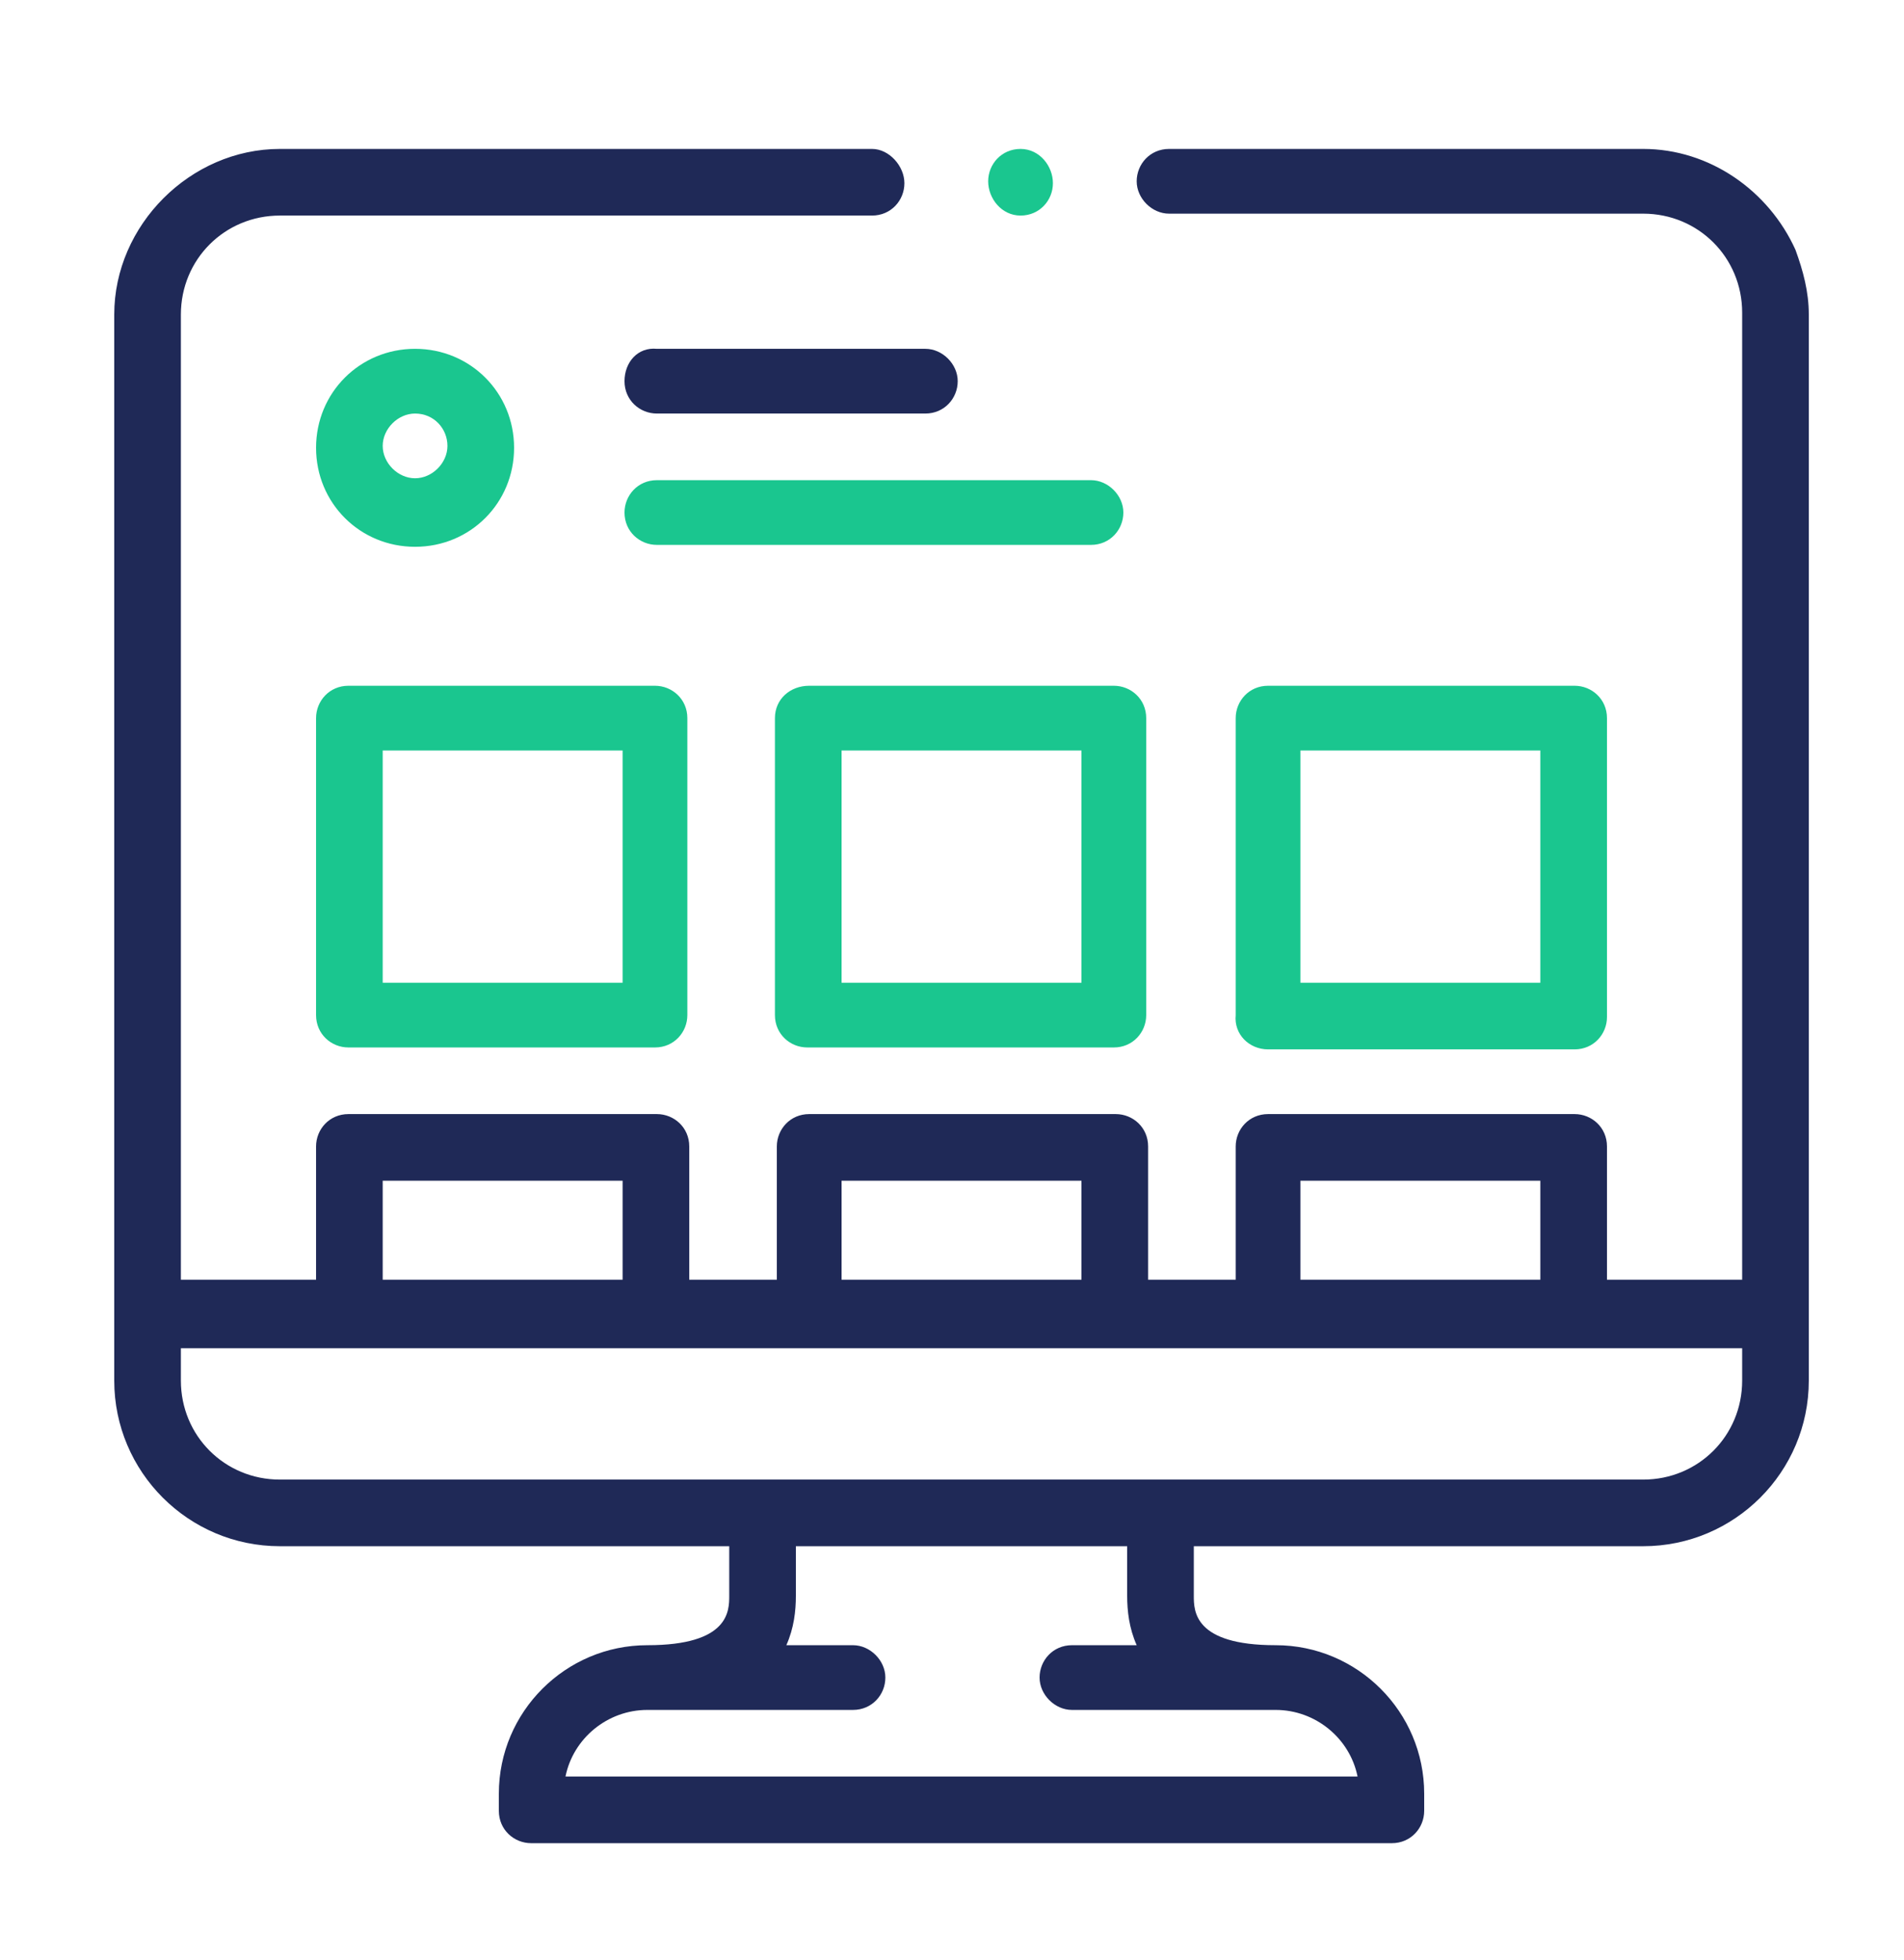 <svg width="34" height="35" viewBox="0 0 34 35" fill="none" xmlns="http://www.w3.org/2000/svg">
<g clip-path="url(#clip0_2966_12057)">
<g clip-path="url(#clip1_2966_12057)">
<g clip-path="url(#clip2_2966_12057)">
<path d="M11.152 6.808C11.152 7.148 11.424 7.386 11.73 7.386H16.524C16.864 7.386 17.102 7.114 17.102 6.808C17.102 6.502 16.83 6.23 16.524 6.23H11.73C11.39 6.196 11.152 6.468 11.152 6.808Z" fill="#1F2957"/>
<path d="M32.062 4.462C31.586 3.408 30.532 2.66 29.342 2.66H20.876C20.536 2.66 20.298 2.932 20.298 3.238C20.298 3.544 20.57 3.816 20.876 3.816H29.342C30.328 3.816 31.11 4.598 31.11 5.584V22.856H28.696V20.476C28.696 20.136 28.424 19.898 28.118 19.898H22.644C22.304 19.898 22.066 20.17 22.066 20.476V22.856H20.502V20.476C20.502 20.136 20.23 19.898 19.924 19.898H14.45C14.11 19.898 13.872 20.17 13.872 20.476V22.856H12.308V20.476C12.308 20.136 12.036 19.898 11.73 19.898H6.222C5.882 19.898 5.644 20.17 5.644 20.476V22.856H3.23V5.618C3.23 4.632 4.012 3.85 4.998 3.85H15.572C15.912 3.85 16.15 3.578 16.15 3.272C16.15 2.966 15.878 2.66 15.572 2.66H4.998C3.4 2.66 2.04 4.02 2.04 5.618V24.658C2.04 26.29 3.366 27.616 4.998 27.616H13.022V28.5C13.022 28.772 13.022 29.384 11.56 29.384C10.098 29.384 8.908 30.574 8.908 32.036V32.342C8.908 32.682 9.18 32.92 9.486 32.92H24.854C25.194 32.92 25.432 32.648 25.432 32.342V32.036C25.432 30.574 24.242 29.384 22.78 29.384C21.318 29.384 21.318 28.772 21.318 28.5V27.616H29.342C30.974 27.616 32.3 26.29 32.3 24.658V5.618C32.3 5.21 32.198 4.836 32.062 4.462ZM23.222 21.088H27.506V22.856H23.222V21.088ZM15.028 21.088H19.312V22.856H15.028V21.088ZM6.834 21.088H11.118V22.856H6.834V21.088ZM22.78 30.54C23.494 30.54 24.106 31.05 24.242 31.73H10.098C10.234 31.05 10.846 30.54 11.56 30.54H15.232C15.572 30.54 15.81 30.268 15.81 29.962C15.81 29.656 15.538 29.384 15.232 29.384H14.042C14.178 29.078 14.212 28.772 14.212 28.5V27.616H20.128V28.5C20.128 28.772 20.162 29.078 20.298 29.384H19.142C18.802 29.384 18.564 29.656 18.564 29.962C18.564 30.268 18.836 30.54 19.142 30.54H22.78ZM31.11 24.658C31.11 25.644 30.328 26.426 29.342 26.426H4.998C4.012 26.426 3.23 25.644 3.23 24.658V24.08H31.11V24.658Z" fill="#1F2957"/>
<path d="M18.224 3.85C18.564 3.85 18.802 3.578 18.802 3.272C18.802 2.966 18.564 2.66 18.224 2.66C17.884 2.66 17.646 2.932 17.646 3.238C17.646 3.544 17.884 3.85 18.224 3.85ZM11.152 9.154C11.152 9.494 11.424 9.732 11.73 9.732H19.482C19.822 9.732 20.06 9.46 20.06 9.154C20.06 8.848 19.788 8.576 19.482 8.576H11.73C11.39 8.576 11.152 8.848 11.152 9.154ZM5.644 18.13C5.644 18.47 5.916 18.708 6.222 18.708H11.696C12.036 18.708 12.274 18.436 12.274 18.13V12.826C12.274 12.486 12.002 12.248 11.696 12.248H6.222C5.882 12.248 5.644 12.52 5.644 12.826V18.13ZM6.834 13.404H11.118V17.552H6.834V13.404ZM13.838 12.826V18.13C13.838 18.47 14.11 18.708 14.416 18.708H19.89C20.23 18.708 20.468 18.436 20.468 18.13V12.826C20.468 12.486 20.196 12.248 19.89 12.248H14.45C14.11 12.248 13.838 12.486 13.838 12.826ZM15.028 13.404H19.312V17.552H15.028V13.404ZM22.644 18.742H28.118C28.458 18.742 28.696 18.47 28.696 18.164V12.826C28.696 12.486 28.424 12.248 28.118 12.248H22.644C22.304 12.248 22.066 12.52 22.066 12.826V18.13C22.032 18.47 22.304 18.742 22.644 18.742ZM23.222 13.404H27.506V17.552H23.222V13.404ZM7.412 9.766C8.398 9.766 9.18 8.984 9.18 7.998C9.18 7.012 8.398 6.23 7.412 6.23C6.426 6.23 5.644 7.012 5.644 7.998C5.644 8.984 6.426 9.766 7.412 9.766ZM7.412 7.386C7.752 7.386 7.99 7.658 7.99 7.964C7.99 8.27 7.718 8.542 7.412 8.542C7.106 8.542 6.834 8.27 6.834 7.964C6.834 7.658 7.106 7.386 7.412 7.386Z" fill="#1AC68F"/>
</g>
</g>
</g>
<defs>
<clipPath id="clip0_2966_12057">
<rect width="34" height="34" fill="white" transform="translate(0 0.62)"/>
</clipPath>
<clipPath id="clip1_2966_12057">
<rect width="34" height="34" fill="white" transform="translate(0 0.62)"/>
</clipPath>
<clipPath id="clip2_2966_12057">
<rect width="34" height="34" fill="white" transform="translate(0 0.62)"/>
</clipPath>
</defs>
</svg>
